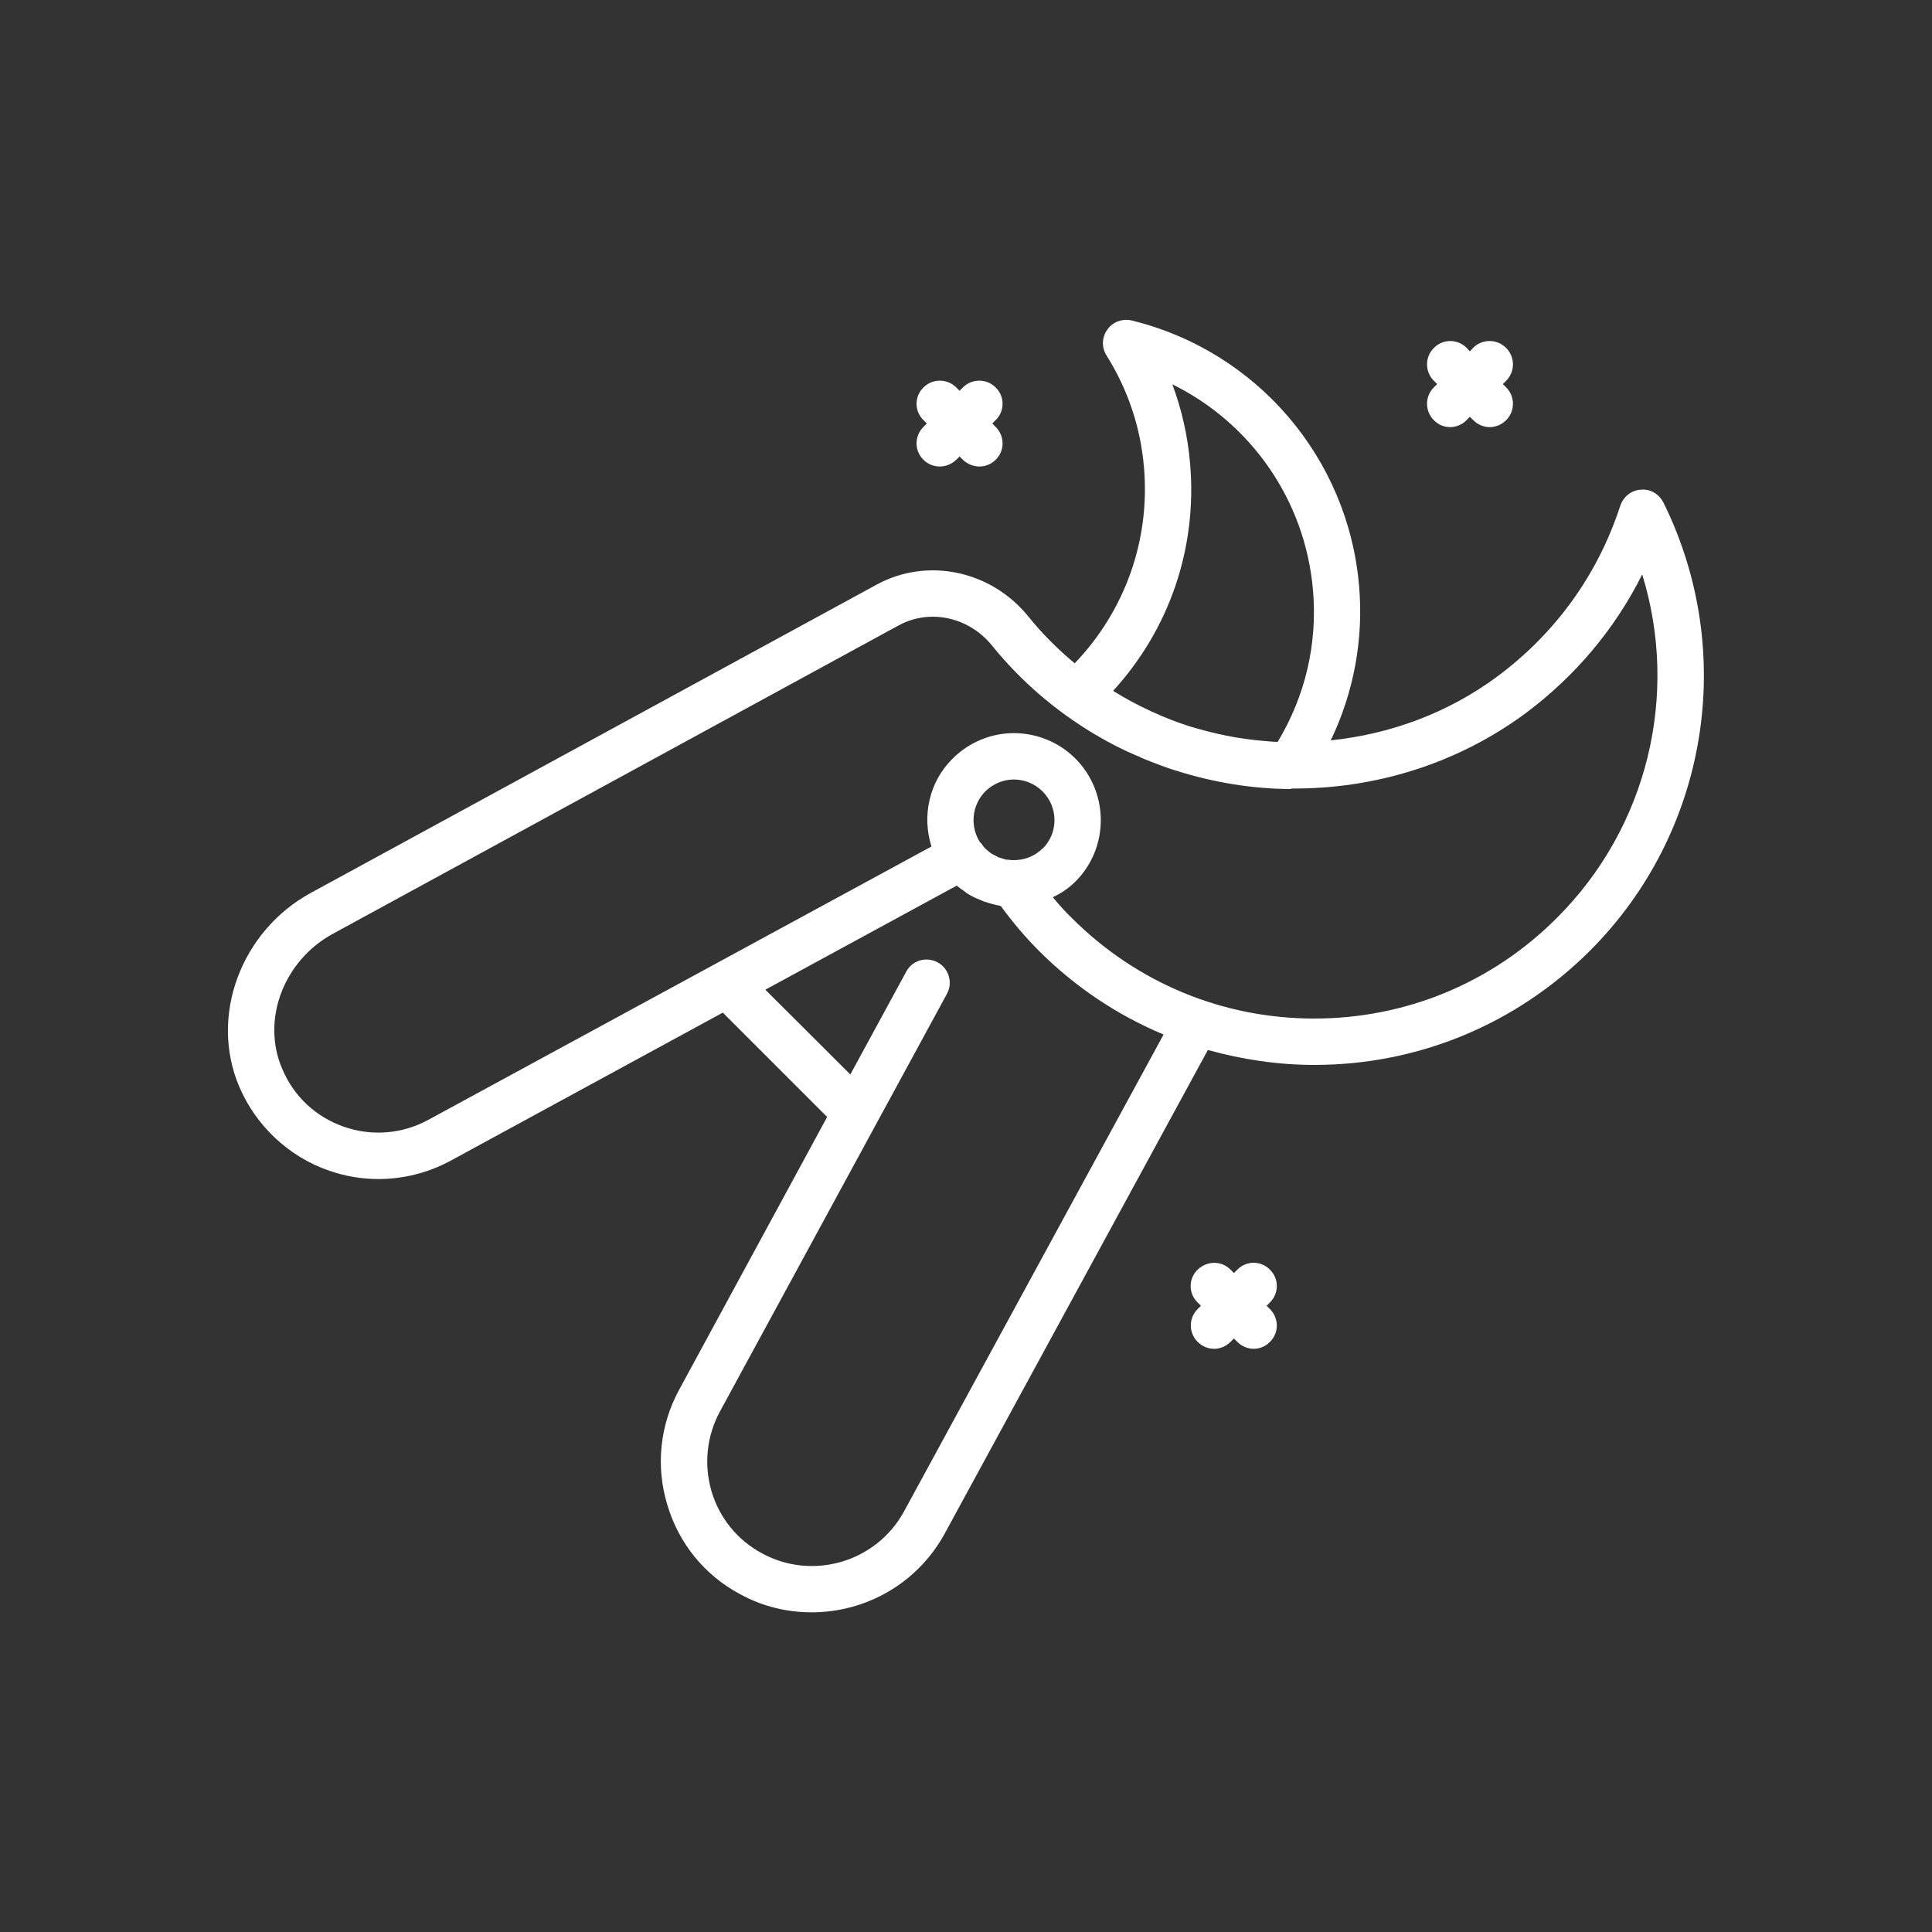 <?xml version="1.0" encoding="UTF-8"?>
<svg id="Layer_1" data-name="Layer 1" xmlns="http://www.w3.org/2000/svg" viewBox="0 0 75 75">
  <rect x="0" y="0" width="75" height="75" fill="#333333" stroke="none"/>
  <defs>
    <style>
      .cls-1 {
        fill: #fff;
      }
    </style>
  </defs>
  <path class="cls-1" d="M64.57,19.5c2.88,5.82,1.74,12.82-2.85,17.41-2.86,2.85-6.66,4.43-10.7,4.43-1.41,0-2.8-.21-4.13-.58l-10.22,18.78c-1.07,1.95-3.08,3.05-5.16,3.05-.95,0-1.9-.22-2.79-.71-1.38-.74-2.38-1.98-2.82-3.48-.45-1.5-.28-3.09.47-4.46l5.74-10.58-4.05-4.05-10.57,5.75c-.87.47-1.83.71-2.8.71-.65,0-1.3-.11-1.93-.33-1.55-.54-2.82-1.73-3.47-3.25-1.17-2.74.06-6.05,2.78-7.53l21.97-11.97c1.96-1.06,4.42-.55,5.87,1.23.54.67,1.15,1.28,1.81,1.83,1.95-2.04,2.93-4.77,2.69-7.6-.13-1.55-.62-3.02-1.46-4.36-.19-.31-.18-.7.04-1,.21-.3.59-.43.94-.35,4.86,1.19,8.41,5.34,8.83,10.31.18,2.06-.21,4.14-1.1,5.99,2.32-.24,4.57-1.07,6.48-2.49,2.26-1.68,3.9-3.97,4.76-6.62.12-.35.43-.6.79-.62.38-.04.71.17.88.49ZM60.44,35.63c3.53-3.52,4.75-8.67,3.31-13.33-1.06,2.12-2.6,3.95-4.53,5.39-2.65,1.96-5.85,2.94-9.06,2.92-.03.01-.06.02-.09.02-1.49-.01-2.95-.26-4.34-.69-.07-.03-.15-.04-.22-.07-.14-.04-.28-.1-.43-.15-.24-.09-.48-.18-.72-.28-.03-.01-.07-.03-.1-.05-.61-.25-1.2-.55-1.77-.89-.77-.46-1.49-.98-2.15-1.55-.67-.58-1.28-1.21-1.83-1.89-.59-.73-1.45-1.12-2.3-1.12-.45,0-.9.11-1.31.33l-21.96,11.97c-1.93,1.04-2.8,3.35-1.99,5.24.45,1.08,1.31,1.88,2.4,2.26,1.08.38,2.28.28,3.28-.27l19.53-10.61c-.37-1.16-.11-2.49.82-3.41.66-.66,1.52-.99,2.38-.99s1.73.33,2.39.99c1.31,1.32,1.31,3.46,0,4.77-.26.26-.56.46-.88.61.24.29.48.56.73.8,2.52,2.52,5.86,3.91,9.42,3.91s6.91-1.39,9.42-3.91ZM49.6,28.8c1.07-1.78,1.55-3.81,1.37-5.89-.3-3.49-2.41-6.49-5.46-7.99.37.99.6,2.02.69,3.08.28,3.27-.8,6.42-2.99,8.82.47.29.95.55,1.45.78.03.02.06.03.09.04.47.22.95.4,1.44.56.09.03.19.05.28.08.38.11.76.2,1.15.28.17.03.34.07.51.09.38.06.75.1,1.13.13.11.01.23.02.34.02ZM35.09,58.68l10.08-18.52c-1.79-.75-3.43-1.84-4.84-3.25-.52-.52-1.02-1.11-1.48-1.74-.03,0-.05-.01-.08-.02l-.15-.03c-.15-.04-.29-.08-.44-.13-.05-.02-.09-.04-.14-.06-.18-.07-.36-.16-.53-.27l-.04-.04c-.11-.07-.22-.15-.33-.24l-7.43,4.04,3.3,3.29,2.17-3.99c.23-.44.78-.6,1.22-.36.43.23.6.78.36,1.22l-8.81,16.21c-.52.96-.63,2.06-.33,3.1.31,1.04,1.01,1.9,1.96,2.41,1.96,1.07,4.44.34,5.51-1.62ZM40.47,32.95c.62-.61.62-1.61,0-2.23-.3-.3-.71-.46-1.11-.46s-.8.16-1.11.46c-.54.55-.6,1.39-.19,2,0,0,0,0,.02,0,.05.08.1.15.17.22s.16.14.24.2l.12.06s.1.06.15.08c.06.02.13.04.19.06.03.01.07.02.1.03.09,0,.18.02.27.02.42.01.84-.14,1.15-.45Z"/>
  <path class="cls-1" d="M58.47,13.51c.35.35.35.92,0,1.27l-.13.13.13.13c.35.35.35.92,0,1.27-.18.18-.41.27-.64.27s-.46-.09-.64-.27l-.13-.13-.13.13c-.17.18-.41.27-.64.27s-.46-.09-.63-.27c-.35-.35-.35-.92,0-1.27l.13-.13-.13-.13c-.35-.35-.35-.92,0-1.27.35-.36.92-.36,1.27-.01l.13.14.13-.14c.35-.35.93-.35,1.28.01Z"/>
  <path class="cls-1" d="M49.3,49.29c.36.35.35.92,0,1.27l-.13.13.13.13c.35.35.36.92,0,1.27-.17.18-.4.27-.63.27s-.46-.09-.64-.27l-.13-.13-.13.13c-.18.18-.41.27-.64.27s-.46-.09-.64-.27c-.35-.35-.35-.92,0-1.27l.13-.13-.13-.13c-.36-.35-.36-.92,0-1.27s.93-.36,1.28,0l.13.13.13-.13c.35-.36.92-.36,1.27,0Z"/>
  <path class="cls-1" d="M38.65,15.04c.36.35.36.92,0,1.27l-.13.13.13.13c.36.36.36.93,0,1.28-.17.17-.4.26-.63.26s-.46-.09-.64-.26l-.13-.13-.13.13c-.18.17-.41.26-.64.26s-.46-.09-.63-.26c-.36-.35-.36-.92,0-1.28l.13-.13-.13-.13c-.36-.35-.36-.92,0-1.27.35-.35.92-.35,1.27,0l.13.13.13-.13c.35-.35.92-.35,1.27,0Z"/>
</svg>
